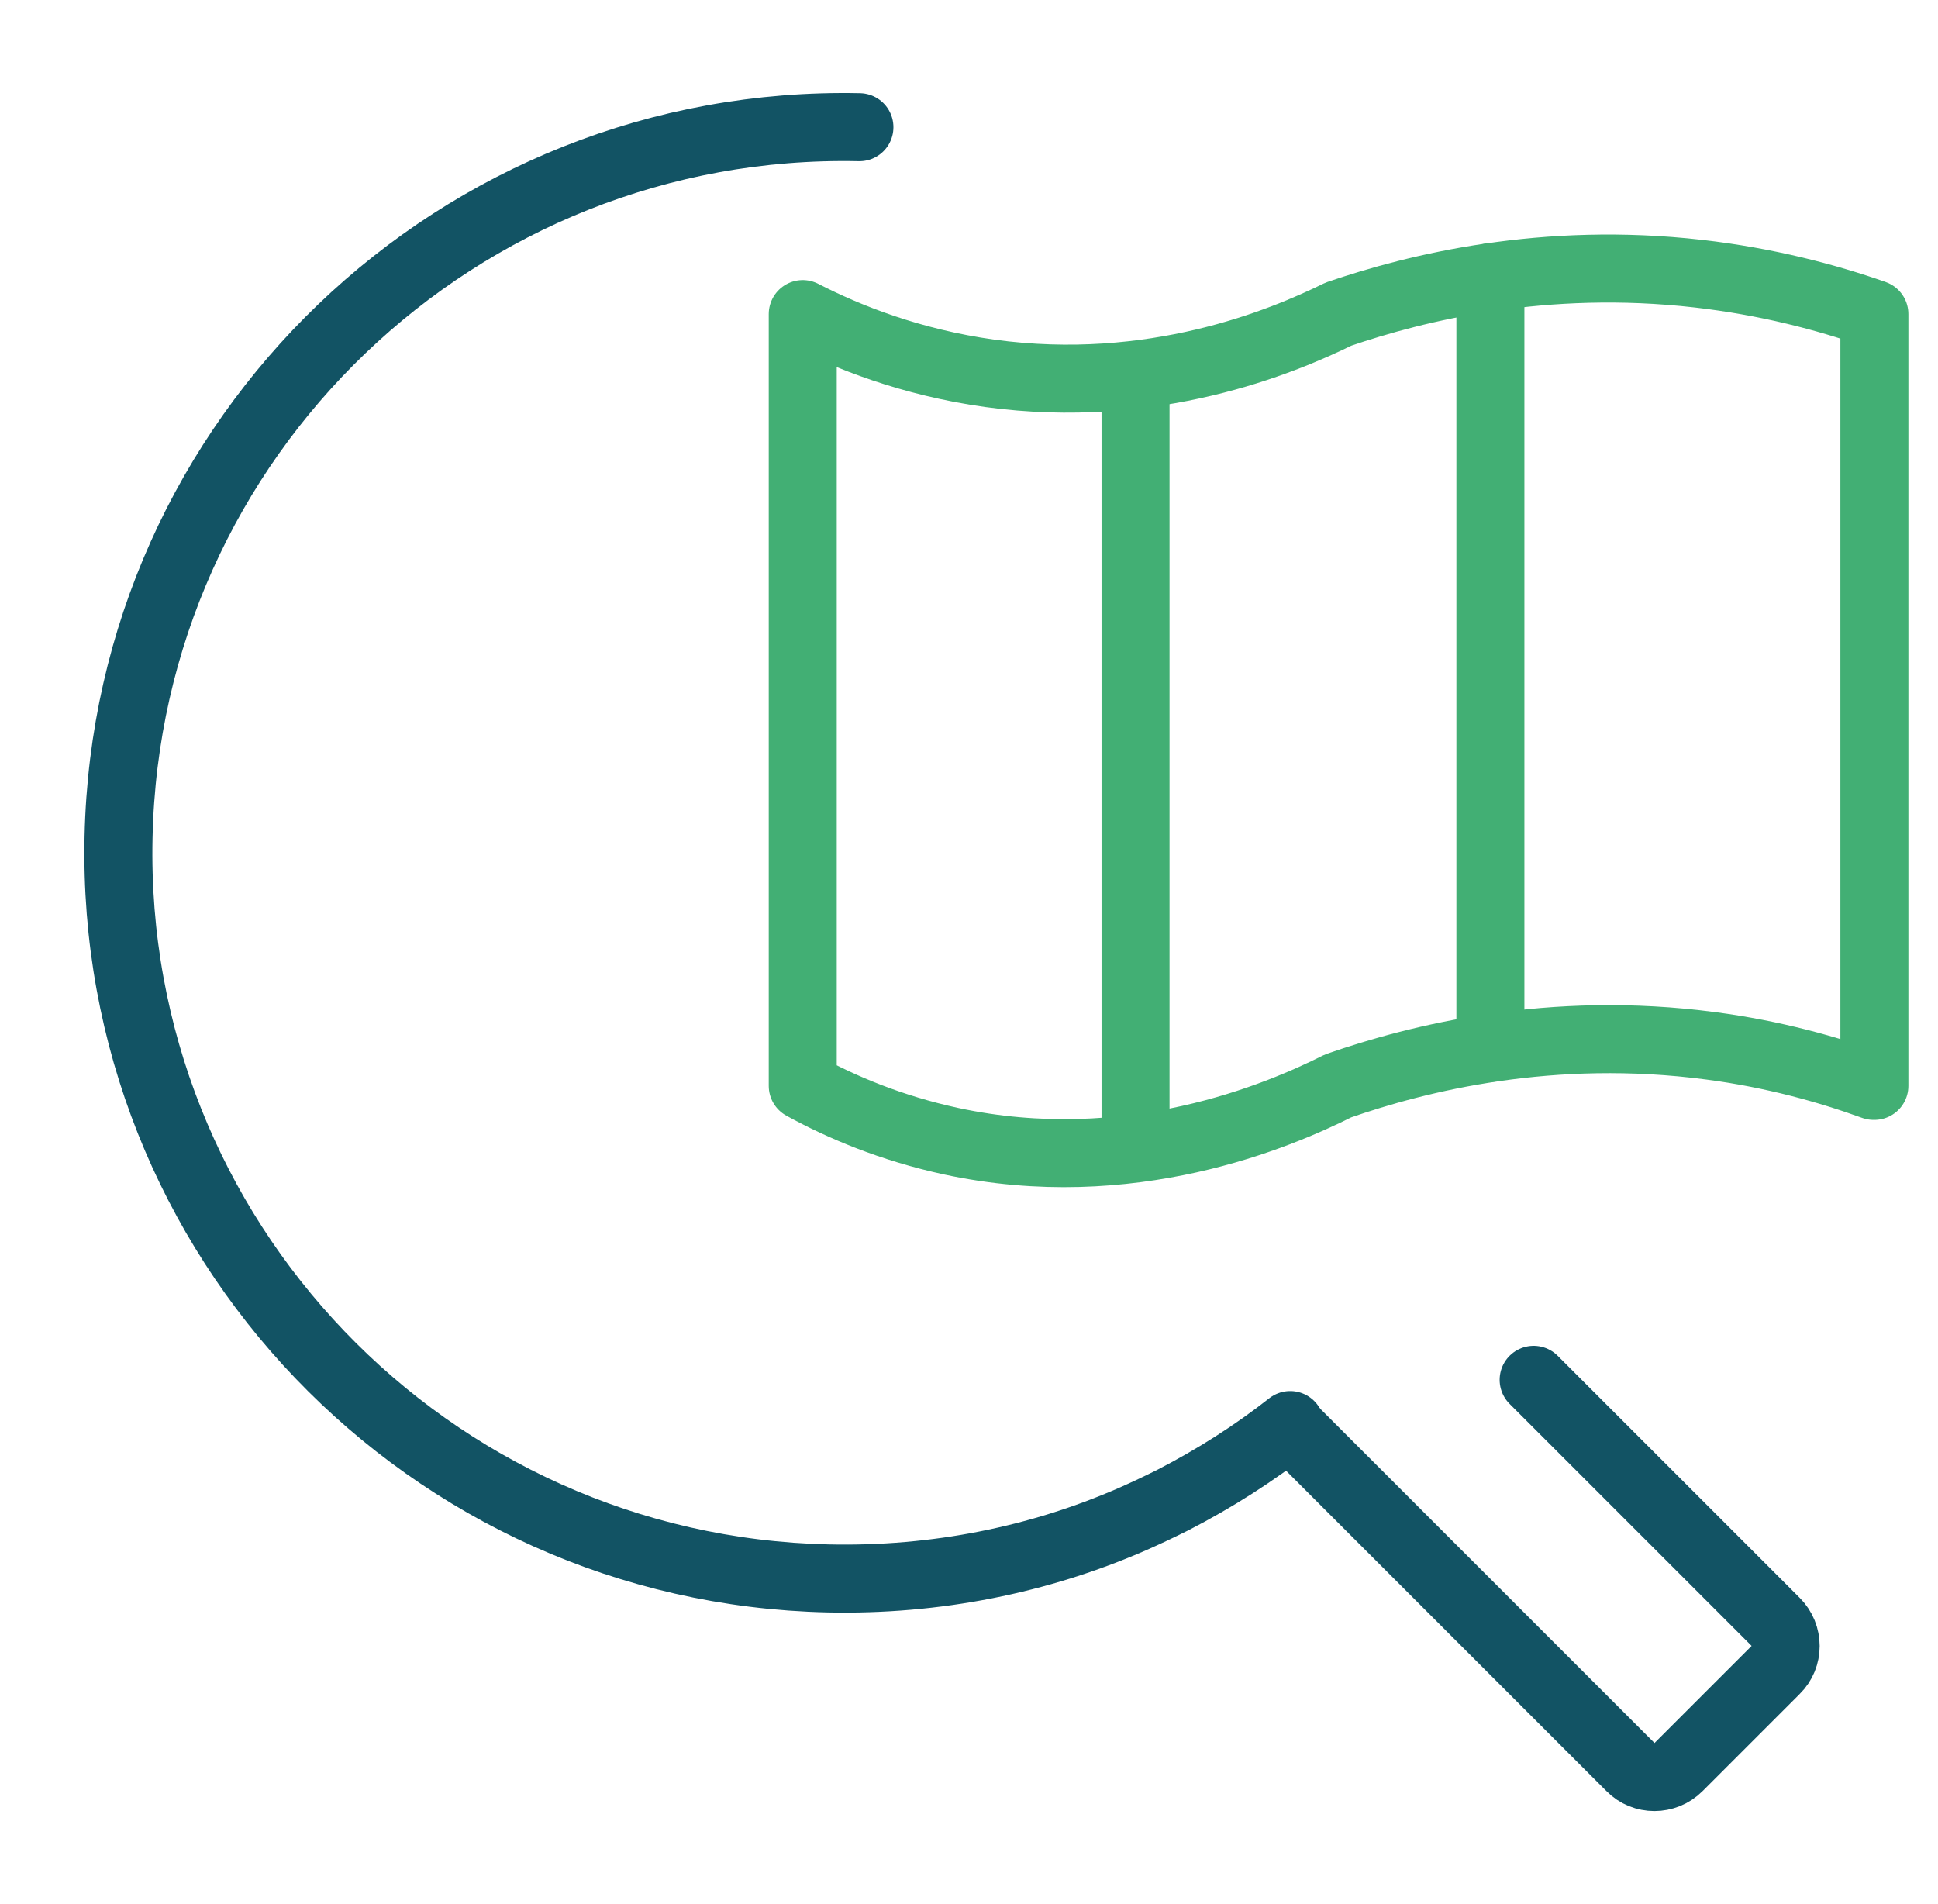 <svg width="57" height="56" viewBox="0 0 57 56" fill="none" xmlns="http://www.w3.org/2000/svg">
<path d="M37.947 41.911C36.877 42.751 35.727 43.481 34.507 44.111C34.107 44.311 33.707 44.501 33.297 44.681C30.567 45.871 27.537 46.491 24.357 46.421C12.577 46.161 3.227 36.401 3.487 24.621C3.737 12.831 13.497 3.491 25.277 3.741" stroke="#125364" stroke-width="2" stroke-linecap="round" stroke-linejoin="round"/>
<path d="M45.107 40.581L52.227 47.701C52.617 48.091 52.617 48.731 52.227 49.111L49.367 51.971C48.977 52.361 48.337 52.361 47.957 51.971L38.117 42.131" stroke="#125364" stroke-width="2" stroke-linecap="round" stroke-linejoin="round"/>
<path d="M55.106 31.936C53.77 31.451 52.16 31.001 50.321 30.759C45.616 30.136 41.711 31.117 39.358 31.936C37.611 32.813 33.226 34.694 27.973 33.563C26.214 33.182 24.741 32.559 23.61 31.936V9.237C24.912 9.907 26.785 10.657 29.115 10.98C33.911 11.637 37.702 10.056 39.37 9.237C41.665 8.453 45.411 7.529 49.956 8.049C51.966 8.279 53.713 8.741 55.129 9.237V31.936H55.106Z" stroke="#42AF74" stroke-width="2" stroke-linecap="round" stroke-linejoin="round"/>
<path d="M33.398 11.43V33.737" stroke="#42AF74" stroke-width="2" stroke-linecap="round" stroke-linejoin="round"/>
<path d="M43.835 8.153V30.817" stroke="#42AF74" stroke-width="2" stroke-linecap="round" stroke-linejoin="round"/>
</svg>
